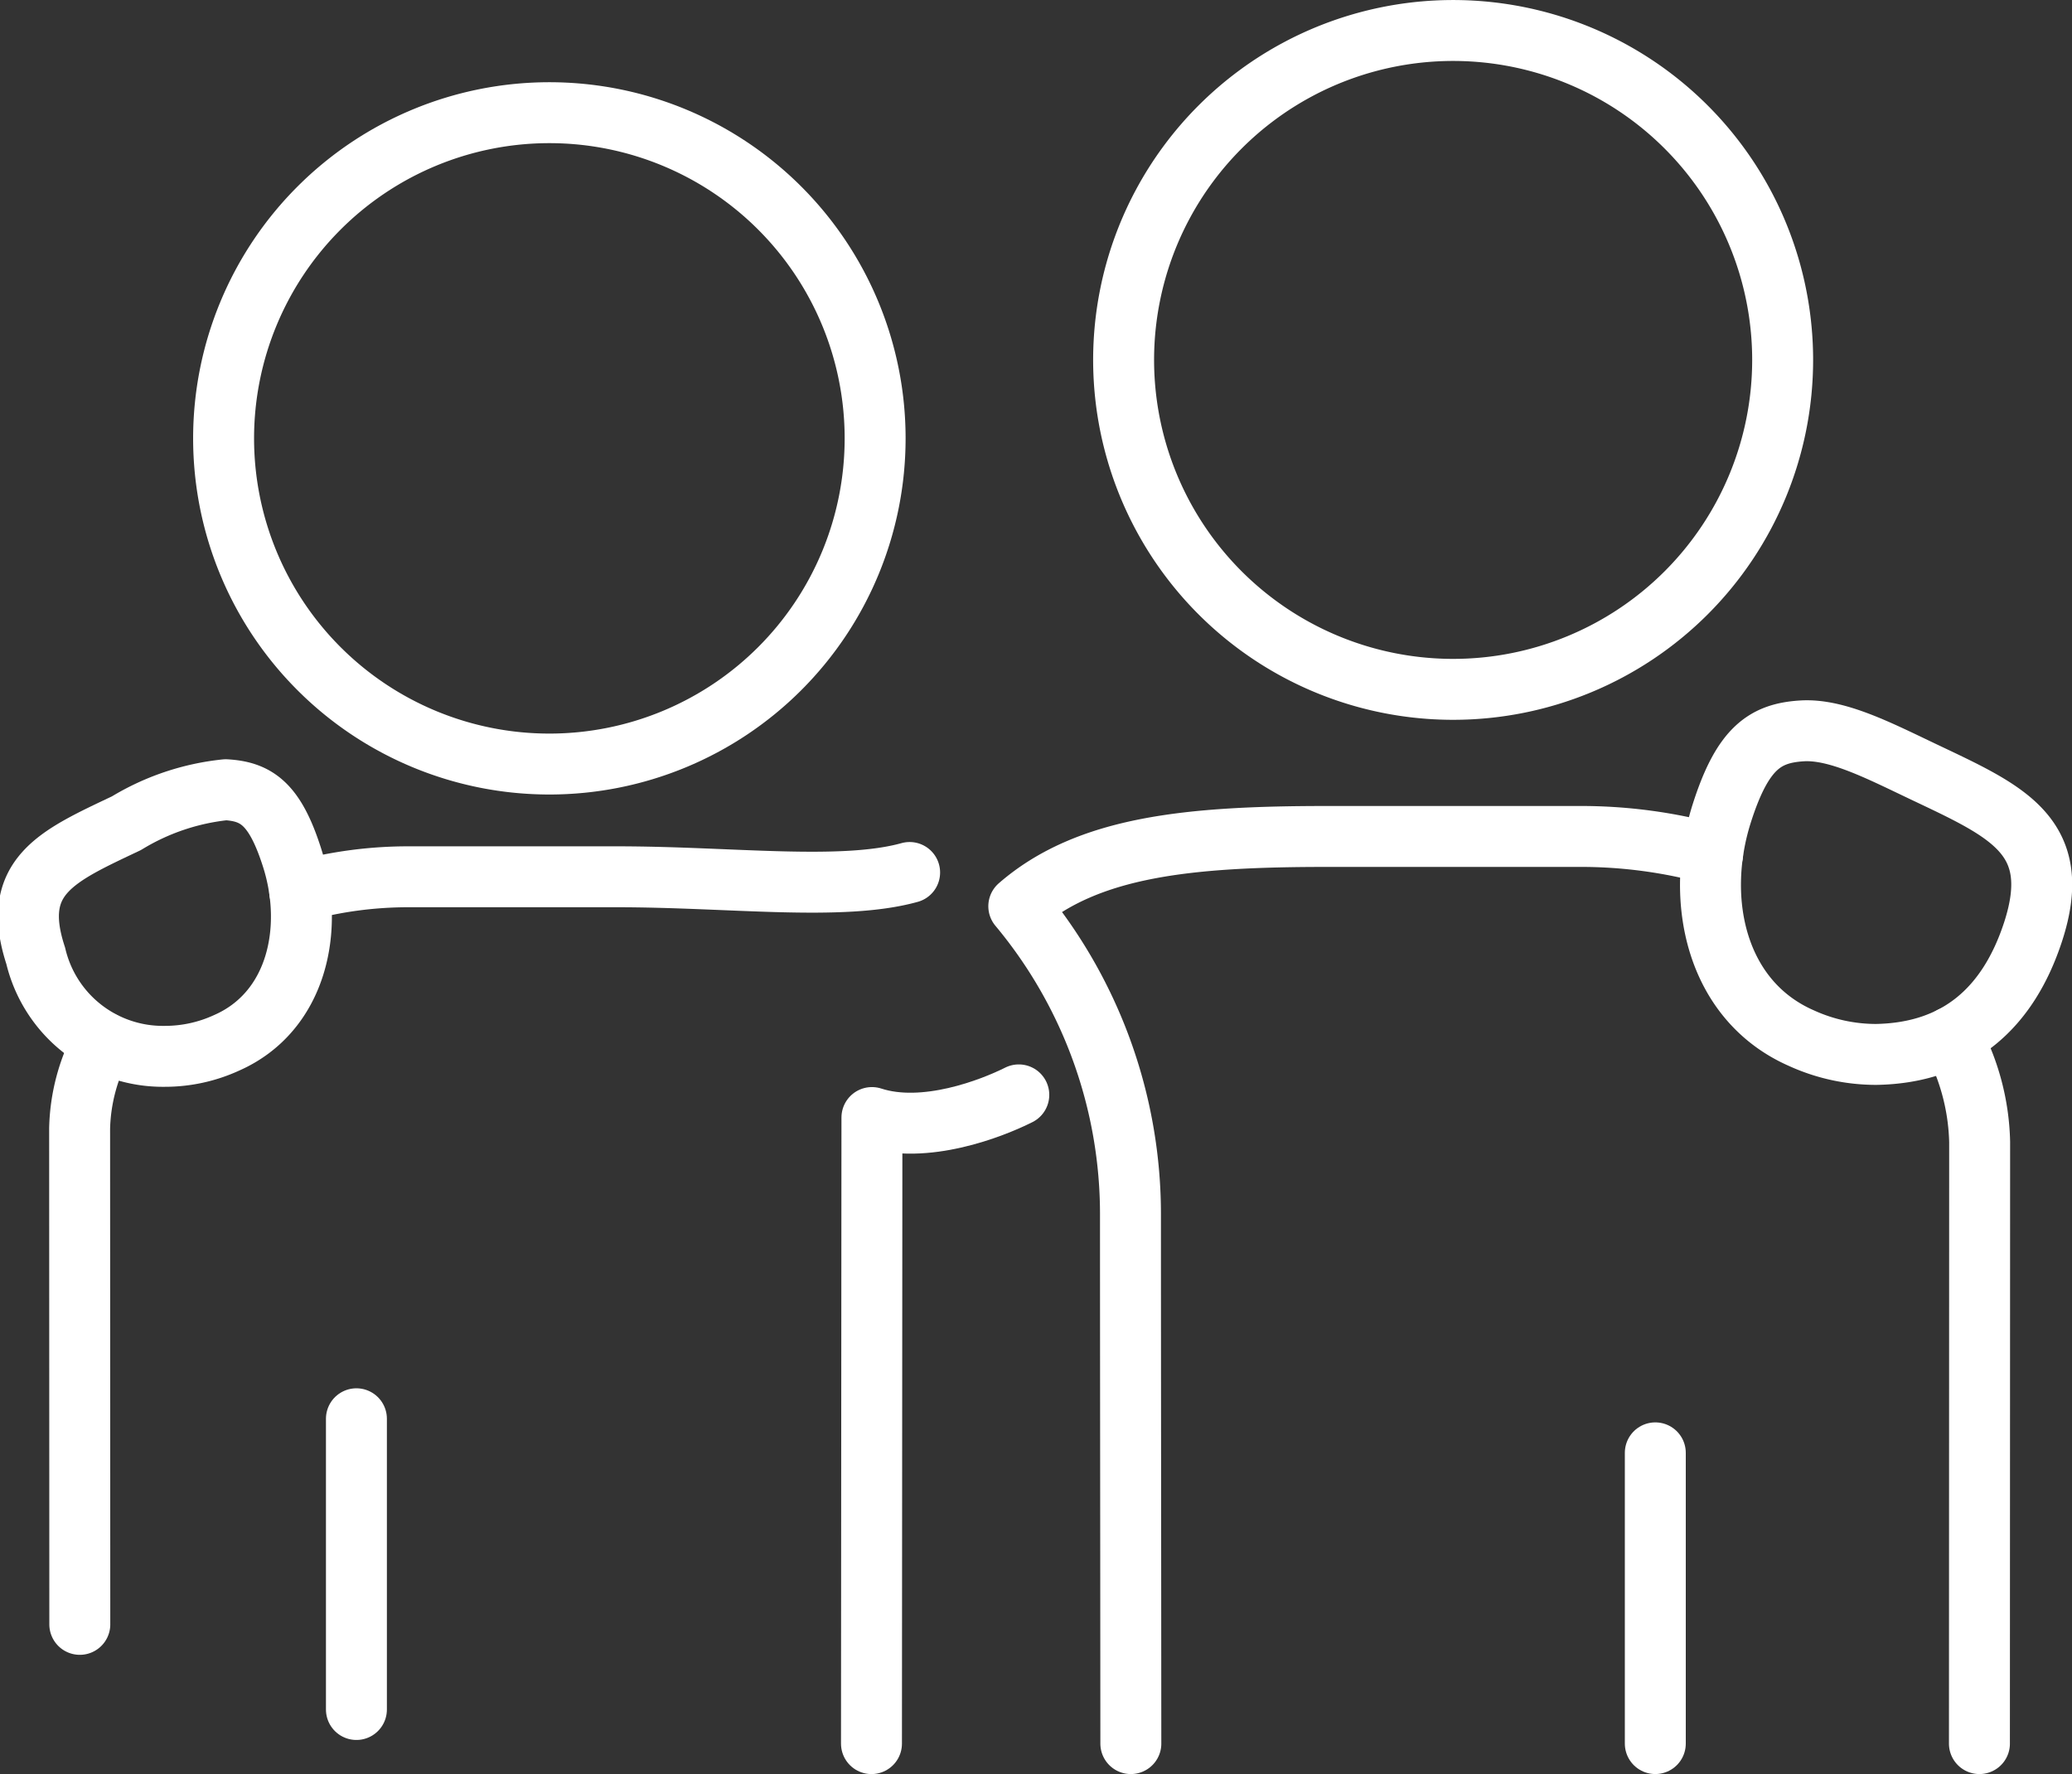 <svg xmlns="http://www.w3.org/2000/svg" width="67.999" height="58.237" viewBox="0 0 67.999 58.237">
  <rect x="0" y="0" width="67.999" height="58.237" fill="#333333" stroke="none"/>
  <g id="Group_354" data-name="Group 354" transform="translate(-582.387 -345.839)">
    <path id="Path_331" data-name="Path 331" d="M588.814,359.845a10.691,10.691,0,1,0,10.692-10.691A10.693,10.693,0,0,0,588.814,359.845Z" transform="translate(0.911 0.384)" fill="none" stroke="#fff" stroke-linecap="round" stroke-linejoin="round" stroke-width="2"/>
    <path id="Path_332" data-name="Path 332" d="M635.777,357.655a10.814,10.814,0,1,0-10.813,10.813A10.814,10.814,0,0,0,635.777,357.655Z" transform="translate(5.113 0)" fill="none" stroke="#fff" stroke-linecap="round" stroke-linejoin="round" stroke-width="2"/>
    <path id="Path_333" data-name="Path 333" d="M611.886,376.809c-.886.445-3.091,1.309-4.82.744l-.015,20.552" transform="translate(3.936 4.971)" fill="none" stroke="#fff" stroke-linecap="round" stroke-linejoin="round" stroke-width="2"/>
    <line id="Line_72" data-name="Line 72" y1="9.544" transform="translate(636.711 393.531)" fill="none" stroke="#fff" stroke-linecap="round" stroke-linejoin="round" stroke-width="2"/>
    <path id="Path_334" data-name="Path 334" d="M641.251,373.172c1.039-3.169-.855-3.967-3.613-5.278-1.441-.686-2.82-1.4-3.956-1.333-1.211.073-1.959.549-2.648,2.723-.9,2.852-.176,6.138,2.619,7.364a5.9,5.9,0,0,0,2.461.534C638.808,377.132,640.443,375.63,641.251,373.172Z" transform="translate(7.853 3.27)" fill="none" stroke="#fff" stroke-linecap="round" stroke-linejoin="round" stroke-width="2"/>
    <path id="Path_335" data-name="Path 335" d="M633.967,370.117a16.259,16.259,0,0,0-4.387-.584h-8.257c-4.519,0-7.855.318-10.125,2.291a15.78,15.78,0,0,1,3.665,10.165c0,4.546.007,9.266.012,17.322" transform="translate(4.624 3.764)" fill="none" stroke="#fff" stroke-linecap="round" stroke-linejoin="round" stroke-width="2"/>
    <path id="Path_336" data-name="Path 336" d="M638.37,398.375l.007-19.748a7.558,7.558,0,0,0-.922-3.447" transform="translate(8.978 4.7)" fill="none" stroke="#fff" stroke-linecap="round" stroke-linejoin="round" stroke-width="2"/>
    <path id="Path_337" data-name="Path 337" d="M583.559,373.667c-.857-2.611.7-3.27,2.976-4.35a7.8,7.8,0,0,1,3.261-1.1c1,.059,1.613.451,2.181,2.244.744,2.349.146,5.057-2.158,6.067a4.844,4.844,0,0,1-2.029.441A4.287,4.287,0,0,1,583.559,373.667Z" transform="translate(0 3.546)" fill="none" stroke="#fff" stroke-linecap="round" stroke-linejoin="round" stroke-width="2"/>
    <path id="Path_338" data-name="Path 338" d="M590.956,371.17a13.407,13.407,0,0,1,3.617-.481h6.8c3.725,0,7.367.481,9.6-.141" transform="translate(1.266 3.932)" fill="none" stroke="#fff" stroke-linecap="round" stroke-linejoin="round" stroke-width="2"/>
    <path id="Path_339" data-name="Path 339" d="M584.767,394.437l-.006-16.275a6.217,6.217,0,0,1,.76-2.84" transform="translate(0.239 4.724)" fill="none" stroke="#fff" stroke-linecap="round" stroke-linejoin="round" stroke-width="2"/>
    <line id="Line_73" data-name="Line 73" y1="9.544" transform="translate(594.084 392.412)" fill="none" stroke="#fff" stroke-linecap="round" stroke-linejoin="round" stroke-width="2"/>
  </g>
</svg>
